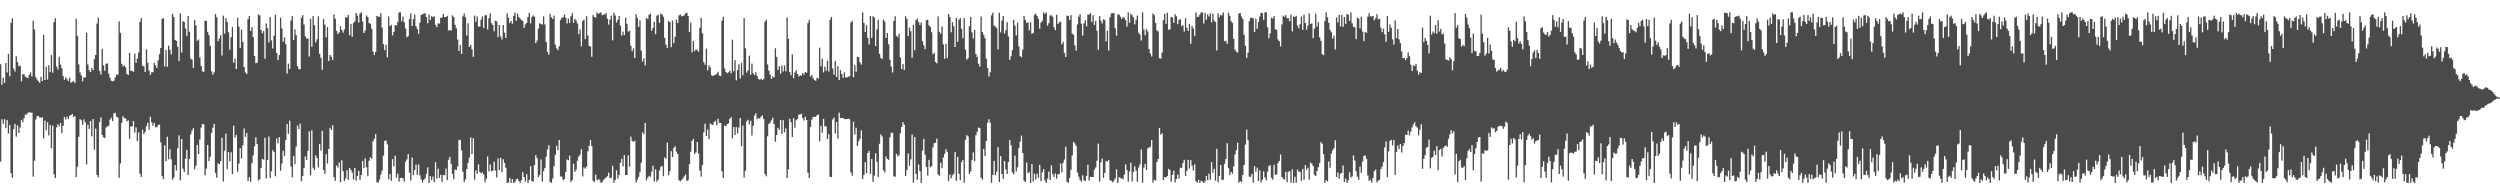 <?xml version="1.0" encoding="UTF-8"?>
<svg xmlns="http://www.w3.org/2000/svg" width="1920" height="150">
  <path d="M0 49.369h1v74.765H0zM1 65.063h1v26.529H1zM2 59.623h1v35.420H2zM3 63.543h1v28.020H3zM4 48.378h1v50.021H4zM5 55.667h1v36.590H5zM6 41.355h1v61.225H6zM7 58.560h1v37.489H7zM8 17.611h1v115.390H8zM9 14.044h1v122.382H9zM10 52.706h1v46.408H10zM11 54.923h1v40.203H11zM12 43.187h1v61.762H12zM13 47.676h1v48.603H13zM14 50.887h1v51.238H14zM15 50.455h1v47.452H15zM16 62.408h1v29.644H16zM17 57.060h1v36.861H17zM18 57.003h1v33.788H18zM19 58.807h1v29.183H19zM20 59.482h1v28.491H20zM21 59.965h1v26.690H21zM22 57.385h1v28.760H22zM23 55.601h1v30.904H23zM24 58.715h1v27.765H24zM25 15.942h1v119.749H25zM26 22.632h1v100.780H26zM27 59.259h1v32.541H27zM28 61.108h1v28.070H28zM29 62.373h1v26.652H29zM30 63.573h1v26.531H30zM31 59.041h1v31.363H31zM32 62.183h1v27.940H32zM33 26.642h1v79.588H33zM34 61.451h1v31.180H34zM35 51.182h1v48.759H35zM36 61.138h1v32.778H36zM37 50.098h1v53.905H37zM38 55.469h1v40.532H38zM39 42.306h1v71.593H39zM40 55.861h1v40.624H40zM41 16.960h1v116.901H41zM42 14.023h1v122.733H42zM43 51.142h1v46.723H43zM44 53.384h1v41.960H44zM45 43.662h1v53.465H45zM46 49.567h1v44.891H46zM47 52.354h1v49.840H47zM48 58.490h1v38.105H48zM49 61.352h1v28.460H49zM50 59.479h1v32.232H50zM51 60.820h1v28.848H51zM52 62.322h1v28.986H52zM53 59.660h1v29.294H53zM54 63.538h1v24.894H54zM55 62.919h1v24.559H55zM56 62.191h1v27.693H56zM57 63.687h1v25.489H57zM58 14.351h1v121.634H58zM59 27.505h1v100.466H59zM60 49.446h1v55.600H60zM61 55.696h1v35.850H61zM62 57.895h1v34.476H62zM63 62.418h1v33.447H63zM64 59.338h1v32.368H64zM65 59.496h1v34.487H65zM66 25.212h1v100.987H66zM67 49.493h1v46.365H67zM68 53.879h1v45.117H68zM69 55.283h1v37.682H69zM70 52.225h1v52.476H70zM71 53.939h1v37.456H71zM72 45.347h1v69.627H72zM73 42.182h1v56.570H73zM74 18.150h1v116.208H74zM75 13.674h1v122.475H75zM76 54.475h1v39.325H76zM77 57.195h1v33.015H77zM78 37.535h1v66.166H78zM79 50.179h1v55.230H79zM80 54.323h1v51.704H80zM81 48.995h1v48.877H81zM82 48.711h1v48.354H82zM83 56.460h1v40.171H83zM84 59.748h1v32.109H84zM85 62.065h1v28.316H85zM86 62.376h1v30.555H86zM87 62.052h1v25.156H87zM88 59.569h1v26.997H88zM89 57.274h1v32.264H89zM90 57.442h1v32.813H90zM91 16.472h1v120.054H91zM92 25.271h1v100.285H92zM93 49.009h1v45.395H93zM94 51.002h1v38.164H94zM95 50.215h1v40.574H95zM96 51.703h1v39.202H96zM97 56.841h1v36.391H97zM98 57.602h1v34.848H98zM99 40.499h1v66.207H99zM100 54.404h1v42.741H100zM101 54.333h1v42.726H101zM102 55.224h1v37.683H102zM103 41.090h1v60.729H103zM104 48.247h1v49.618H104zM105 44.938h1v63.425H105zM106 40.314h1v61.365H106zM107 16.869h1v116.509H107zM108 13.935h1v121.941H108zM109 50.603h1v49.158H109zM110 50.902h1v52.217H110zM111 55.287h1v45.987H111zM112 37.944h1v58.963H112zM113 48.182h1v46.130H113zM114 54.250h1v45.395H114zM115 57.517h1v32.107H115zM116 55.581h1v38.388H116zM117 55.438h1v41.116H117zM118 48.239h1v46.101H118zM119 50.220h1v47.559H119zM120 52.194h1v45.406H120zM121 46.312h1v49.715H121zM122 41.569h1v54.046H122zM123 36.849h1v72.522H123zM124 14.472h1v120.588H124zM125 13.901h1v123.632H125zM126 51.047h1v60.536H126zM127 38.328h1v85.485H127zM128 51.247h1v53.782H128zM129 35.071h1v87.311H129zM130 38.271h1v76.311H130zM131 41.838h1v80.547H131zM132 10.553h1v127.493H132zM133 13.022h1v123.317H133zM134 30.643h1v96.139H134zM135 31.407h1v99.546H135zM136 35.891h1v78.041H136zM137 46.882h1v57.070H137zM138 10.340h1v128.170H138zM139 40.333h1v66.412H139zM140 16.296h1v113.248H140zM141 16.843h1v115.276H141zM142 21.914h1v100.011H142zM143 27.563h1v87.504H143zM144 12.313h1v122.088H144zM145 24.408h1v97.697H145zM146 44.948h1v58.166H146zM147 45.878h1v54.495H147zM148 52.143h1v46.246H148zM149 15.335h1v114.665H149zM150 19.564h1v107.603H150zM151 31.312h1v80.018H151zM152 30.340h1v87.997H152zM153 44.108h1v62.974H153zM154 50.587h1v47.421H154zM155 54.781h1v40.470H155zM156 55.194h1v40.289H156zM157 15.922h1v118.750H157zM158 16.121h1v113.389H158zM159 24.436h1v86.926H159zM160 27.033h1v96.619H160zM161 35.338h1v85.061H161zM162 54.792h1v47.240H162zM163 57.333h1v40.763H163zM164 55.533h1v39.607H164zM165 10.794h1v122.104H165zM166 13.235h1v123.267H166zM167 31.649h1v93.723H167zM168 29.519h1v96.623H168zM169 27.064h1v96.628H169zM170 42.608h1v63.186H170zM171 11.962h1v127.472H171zM172 25.857h1v89.887H172zM173 13.917h1v88.684H173zM174 16.921h1v113.057H174zM175 24.761h1v91.955H175zM176 38.186h1v85.723H176zM177 28.600h1v88.377H177zM178 20.772h1v112.927H178zM179 48.204h1v48.243H179zM180 45.012h1v60.678H180zM181 52.986h1v50.587H181zM182 13.586h1v118.361H182zM183 20.521h1v105.192H183zM184 36.967h1v76.875H184zM185 22.719h1v98.934H185zM186 32.190h1v79.437H186zM187 51.443h1v47.283H187zM188 55.627h1v49.494H188zM189 56.864h1v45.320H189zM190 14.685h1v124.427H190zM191 12.263h1v123.880H191zM192 23.806h1v115.887H192zM193 20.901h1v104.391H193zM194 28.450h1v90.781H194zM195 42.996h1v69.364H195zM196 48.564h1v56.877H196zM197 48.125h1v62.548H197zM198 11.118h1v127.490H198zM199 11.871h1v125.871H199zM200 23.090h1v105.944H200zM201 25.545h1v96.475H201zM202 23.792h1v98.835H202zM203 45.104h1v60.643H203zM204 18.071h1v119.048H204zM205 21.609h1v101.233H205zM206 32.614h1v72.237H206zM207 13.111h1v123.568H207zM208 31.062h1v100.457H208zM209 37.293h1v77.998H209zM210 27.394h1v89.421H210zM211 11.347h1v124.020H211zM212 40.662h1v65.614H212zM213 46.170h1v63.944H213zM214 42.329h1v63.004H214zM215 13.556h1v117.643H215zM216 21.876h1v103.667H216zM217 32.034h1v83.724H217zM218 28.712h1v91.067H218zM219 33.922h1v73.677H219zM220 56.493h1v38.727H220zM221 48.833h1v53.925H221zM222 52.979h1v39.697H222zM223 15.804h1v112.077H223zM224 12.333h1v123.844H224zM225 30.708h1v88.973H225zM226 22.595h1v103.458H226zM227 27.014h1v85.514H227zM228 50.774h1v45.647H228zM229 53.027h1v46.147H229zM230 53.137h1v41.799H230zM231 13.678h1v125.606H231zM232 11.606h1v123.579H232zM233 18.815h1v110.212H233zM234 27.727h1v92.378H234zM235 29.586h1v93.265H235zM236 29.509h1v86.370H236zM237 43.424h1v57.489H237zM238 14.392h1v120.146H238zM239 35.869h1v64.190H239zM240 12.369h1v116.482H240zM241 19.375h1v111.112H241zM242 32.544h1v86.918H242zM243 30.144h1v91.236H243zM244 12.581h1v115.929H244zM245 41.382h1v69.312H245zM246 44.359h1v71.331H246zM247 53.557h1v46.964H247zM248 14.649h1v115.846H248zM249 18.900h1v114.614H249zM250 28.751h1v89.629H250zM251 20.809h1v104.771H251zM252 46.853h1v67.594H252zM253 42.256h1v55.910H253zM254 43.621h1v56.240H254zM255 46.133h1v50.140H255zM256 11.035h1v125.055H256zM257 14.462h1v124.428H257zM258 23.636h1v103.482H258zM259 26.177h1v102.468H259zM260 24.862h1v99.931H260zM261 20.162h1v119.715H261zM262 23.017h1v100.093H262zM263 25.105h1v106.365H263zM264 22.706h1v116.342H264zM265 13.140h1v123.992H265zM266 13.503h1v117.206H266zM267 11.423h1v126.726H267zM268 27.068h1v101.929H268zM269 18.312h1v112.205H269zM270 28.263h1v104.270H270zM271 17.723h1v120.136H271zM272 16.491h1v112.443H272zM273 10.005h1v128.771H273zM274 11.918h1v123.202H274zM275 17.305h1v113.875H275zM276 10.325h1v127.849H276zM277 9.459h1v124.934H277zM278 16.562h1v106.971H278zM279 25.335h1v103.674H279zM280 23.474h1v98.147H280zM281 11.886h1v116.627H281zM282 13.130h1v122.247H282zM283 17.641h1v105.826H283zM284 18.276h1v102.596H284zM285 22.185h1v99.759H285zM286 39.537h1v69.036H286zM287 42.322h1v64.277H287zM288 39.949h1v62.999H288zM289 12.279h1v127.706H289zM290 12.754h1v127.508H290zM291 13.025h1v124.912H291zM292 10.098h1v123.936H292zM293 21.135h1v109.876H293zM294 33.964h1v85.566H294zM295 38.506h1v69.734H295zM296 34.323h1v73.549H296zM297 43.977h1v66.925H297zM298 12.680h1v124.950H298zM299 20.024h1v113.679H299zM300 19.026h1v119.739H300zM301 27.177h1v95.036H301zM302 24.527h1v103.136H302zM303 19.221h1v100.400H303zM304 19.495h1v116.781H304zM305 16.860h1v116.458H305zM306 9.540h1v129.964H306zM307 9.464h1v127.223H307zM308 16.354h1v120.133H308zM309 12.674h1v124.354H309zM310 17.165h1v122.377H310zM311 21.902h1v102.399H311zM312 28.593h1v93.875H312zM313 27.826h1v90.503H313zM314 14.727h1v117.900H314zM315 10.351h1v128.219H315zM316 19.978h1v101.012H316zM317 14.691h1v119.821H317zM318 11.283h1v119.344H318zM319 20.025h1v106.414H319zM320 22.245h1v112.044H320zM321 25.924h1v100.450H321zM322 17.482h1v117.147H322zM323 11.570h1v126.229H323zM324 10.813h1v129.386H324zM325 10.718h1v127.478H325zM326 9.939h1v127.086H326zM327 12.994h1v120.526H327zM328 17.840h1v110.683H328zM329 11.183h1v129.351H329zM330 15.260h1v120.031H330zM331 12.512h1v125.838H331zM332 13.219h1v122.426H332zM333 12.524h1v127.368H333zM334 19.075h1v105.493H334zM335 20.815h1v116.380H335zM336 17.923h1v111.627H336zM337 18.121h1v118.530H337zM338 13.647h1v120.597H338zM339 13.338h1v126.449H339zM340 10.654h1v123.793H340zM341 13.133h1v121.479H341zM342 13.076h1v116.377H342zM343 12.204h1v126.031H343zM344 23.361h1v99.307H344zM345 23.135h1v97.271H345zM346 23.491h1v102.348H346zM347 11.822h1v121.839H347zM348 13.129h1v124.415H348zM349 19.062h1v111.178H349zM350 21.746h1v108.809H350zM351 30.366h1v97.368H351zM352 39.095h1v68.575H352zM353 34.630h1v72.685H353zM354 41.484h1v74.059H354zM355 12.564h1v119.342H355zM356 10.316h1v129.411H356zM357 13.326h1v124.393H357zM358 27.346h1v102.507H358zM359 17.940h1v107.119H359zM360 36.085h1v84.914H360zM361 34.472h1v71.117H361zM362 37.934h1v80.386H362zM363 43.679h1v62.523H363zM364 11.904h1v126.120H364zM365 16.794h1v114.063H365zM366 12.576h1v120.927H366zM367 20.360h1v105.842H367zM368 20.448h1v111.575H368zM369 15.054h1v118.246H369zM370 12.653h1v119.759H370zM371 21.514h1v112.544H371zM372 11.755h1v128.340H372zM373 11.683h1v125.663H373zM374 22.584h1v97.593H374zM375 14.204h1v117.505H375zM376 10.332h1v115.942H376zM377 17.795h1v113.740H377zM378 19.199h1v111.889H378zM379 24.065h1v100.161H379zM380 15.845h1v115.139H380zM381 16.436h1v119.810H381zM382 28.560h1v93.072H382zM383 19.193h1v111.462H383zM384 27.962h1v93.253H384zM385 30.372h1v101.870H385zM386 19.229h1v103.152H386zM387 25.098h1v99.959H387zM388 29.180h1v99.658H388zM389 10.241h1v130.237H389zM390 13.562h1v126.650H390zM391 17.720h1v119.018H391zM392 16.120h1v124.380H392zM393 18.304h1v119.225H393zM394 12.148h1v128.374H394zM395 9.659h1v130.026H395zM396 15.981h1v121.752H396zM397 10.374h1v126.843H397zM398 13.177h1v125.821H398zM399 14.116h1v126.365H399zM400 15.499h1v122.818H400zM401 16.027h1v116.169H401zM402 21.398h1v114.579H402zM403 18.728h1v120.756H403zM404 17.621h1v116.086H404zM405 12.959h1v127.582H405zM406 9.903h1v128.313H406zM407 17.967h1v109.727H407zM408 12.955h1v126.217H408zM409 11.803h1v127.545H409zM410 12.777h1v114.061H410zM411 33.189h1v85.945H411zM412 31.135h1v90.288H412zM413 21.916h1v114.071H413zM414 17.801h1v116.551H414zM415 18.482h1v104.026H415zM416 18.918h1v120.481H416zM417 12.511h1v119.011H417zM418 18.789h1v110.152H418zM419 32.268h1v88.108H419zM420 39.842h1v75.022H420zM421 41.951h1v69.588H421zM422 10.621h1v129.149H422zM423 13.309h1v127.028H423zM424 14.604h1v122.505H424zM425 11.935h1v115.638H425zM426 34.324h1v84.682H426zM427 37.101h1v74.840H427zM428 38.495h1v76.923H428zM429 35.466h1v72.068H429zM430 15.347h1v120.110H430zM431 13.615h1v122.105H431zM432 13.357h1v125.005H432zM433 11.190h1v126.273H433zM434 13.537h1v118.514H434zM435 17.998h1v104.455H435zM436 14.293h1v108.745H436zM437 17.689h1v101.779H437zM438 12.417h1v127.359H438zM439 10.046h1v128.278H439zM440 17.544h1v108.174H440zM441 14.449h1v117.558H441zM442 15.834h1v114.527H442zM443 18.019h1v105.441H443zM444 26.303h1v94.020H444zM445 22.530h1v96.235H445zM446 35.507h1v79.080H446zM447 16.037h1v119.506H447zM448 14.988h1v113.568H448zM449 30.071h1v99.474H449zM450 12.434h1v115.562H450zM451 27.219h1v89.028H451zM452 35.258h1v76.740H452zM453 35.744h1v71.850H453zM454 43.640h1v68.613H454zM455 11.575h1v127.244H455zM456 13.055h1v126.831H456zM457 13.577h1v120.530H457zM458 9.459h1v128.937H458zM459 10.753h1v126.887H459zM460 10.139h1v127.906H460zM461 9.503h1v130.868H461zM462 11.748h1v128.157H462zM463 11.184h1v126.957H463zM464 11.133h1v126.026H464zM465 10.046h1v126.269H465zM466 14.398h1v120.995H466zM467 18.880h1v113.786H467zM468 15.012h1v121.919H468zM469 11.968h1v124.477H469zM470 31.045h1v96.294H470zM471 9.711h1v130.701H471zM472 11.947h1v126.354H472zM473 17.299h1v113.508H473zM474 15.272h1v122.016H474zM475 12.286h1v122.075H475zM476 19.614h1v105.428H476zM477 27.323h1v94.694H477zM478 24.261h1v103.500H478zM479 26.963h1v92.056H479zM480 13.515h1v120.814H480zM481 18.288h1v116.119H481zM482 24.278h1v95.002H482zM483 23.537h1v104.491H483zM484 35.214h1v69.714H484zM485 39.303h1v68.942H485zM486 37.196h1v71.680H486zM487 44.490h1v63.597H487zM488 10.851h1v129.248H488zM489 13.805h1v124.218H489zM490 20.654h1v115.135H490zM491 15.607h1v116.612H491zM492 38.813h1v86.223H492zM493 47.278h1v54.381H493zM494 44.761h1v58.283H494zM495 50.214h1v44.211H495zM496 13.616h1v124.911H496zM497 14.695h1v121.805H497zM498 11.279h1v123.791H498zM499 10.594h1v125.221H499zM500 23.599h1v108.310H500zM501 21.379h1v105.830H501zM502 16.776h1v122.714H502zM503 26.248h1v103.740H503zM504 12.044h1v127.472H504zM505 11.319h1v126.642H505zM506 17.553h1v113.461H506zM507 10.517h1v117.555H507zM508 11.035h1v116.419H508zM509 12.876h1v122.454H509zM510 29.039h1v91.888H510zM511 34.255h1v87.632H511zM512 36.811h1v72.703H512zM513 16.192h1v118.502H513zM514 16.990h1v114.405H514zM515 36.245h1v79.820H515zM516 15.820h1v104.903H516zM517 33.054h1v80.563H517zM518 28.201h1v84.124H518zM519 15.031h1v101.457H519zM520 17.688h1v100.563H520zM521 11.831h1v126.590H521zM522 11.053h1v128.173H522zM523 12.597h1v125.588H523zM524 12.301h1v124.694H524zM525 11.777h1v123.609H525zM526 10.191h1v123.835H526zM527 9.861h1v129.096H527zM528 12.212h1v126.207H528zM529 24.534h1v101.624H529zM530 17.294h1v99.243H530zM531 40.235h1v68.089H531zM532 31.549h1v75.142H532zM533 39.321h1v78.914H533zM534 37.795h1v79.253H534zM535 38.549h1v70.549H535zM536 39.686h1v78.194H536zM537 21.292h1v109.684H537zM538 13.844h1v121.818H538zM539 25.556h1v101.252H539zM540 47.745h1v53.897H540zM541 49.733h1v45.300H541zM542 37.302h1v67.152H542zM543 54.008h1v45.544H543zM544 50.153h1v56.642H544zM545 51.920h1v42.966H545zM546 57.839h1v37.700H546zM547 58.437h1v37.592H547zM548 57.750h1v35.862H548zM549 57.438h1v35.273H549zM550 56.551h1v39.626H550zM551 55.078h1v36.188H551zM552 58.064h1v36.280H552zM553 58.434h1v36.034H553zM554 15.913h1v115.735H554zM555 12.876h1v123.862H555zM556 52.538h1v43.917H556zM557 55.298h1v41.689H557zM558 56.293h1v39.126H558zM559 55.520h1v39.256H559zM560 54.227h1v37.057H560zM561 56.265h1v33.702H561zM562 30.427h1v75.799H562zM563 54.800h1v42.769H563zM564 46.236h1v57.511H564zM565 61.733h1v35.839H565zM566 53.735h1v48.738H566zM567 49.331h1v48.595H567zM568 60.205h1v30.424H568zM569 48.237h1v64.154H569zM570 57.808h1v38.636H570zM571 13.826h1v122.549H571zM572 37.045h1v94.144H572zM573 55.770h1v37.459H573zM574 54.064h1v37.940H574zM575 42.772h1v52.793H575zM576 57.454h1v35.292H576zM577 48.827h1v55.270H577zM578 56.223h1v40.428H578zM579 57.614h1v31.188H579zM580 55.431h1v31.517H580zM581 58.221h1v33.262H581zM582 60.693h1v29.991H582zM583 61.161h1v29.989H583zM584 60.461h1v29.202H584zM585 61.529h1v27.119H585zM586 60.724h1v30.673H586zM587 16.631h1v116.983H587zM588 15.101h1v120.345H588zM589 49.488h1v55.165H589zM590 54.271h1v40.959H590zM591 57.210h1v36.881H591zM592 60.627h1v31.668H592zM593 58.672h1v31.732H593zM594 59.561h1v35.696H594zM595 37.093h1v71.690H595zM596 43.691h1v60.030H596zM597 53.615h1v44.552H597zM598 50.947h1v48.800H598zM599 56.503h1v35.609H599zM600 50.382h1v52.532H600zM601 54.880h1v37.416H601zM602 50.322h1v51.351H602zM603 54.755h1v43.790H603zM604 13.314h1v123.372H604zM605 29.706h1v100.391H605zM606 55.330h1v35.884H606zM607 57.749h1v36.164H607zM608 41.766h1v63.521H608zM609 60.049h1v30.676H609zM610 55.729h1v42.387H610zM611 53.910h1v38.501H611zM612 56.812h1v34.580H612zM613 58.685h1v29.403H613zM614 57.978h1v29.975H614zM615 58.083h1v29.377H615zM616 56.109h1v34.689H616zM617 57.282h1v35.301H617zM618 55.225h1v34.464H618zM619 55.930h1v36.218H619zM620 17.781h1v114.943H620zM621 15.273h1v121.503H621zM622 58.721h1v38.784H622zM623 57.625h1v34.267H623zM624 60.058h1v29.712H624zM625 61.442h1v28.371H625zM626 62.131h1v27.511H626zM627 59.725h1v28.745H627zM628 60.481h1v27.417H628zM629 36.558h1v71.904H629zM630 50.960h1v45.599H630zM631 45.139h1v56.745H631zM632 55.631h1v35.714H632zM633 51.139h1v45.739H633zM634 54.337h1v42.786H634zM635 46.566h1v60.190H635zM636 54.961h1v48.084H636zM637 15.182h1v120.621H637zM638 13.056h1v122.937H638zM639 52.605h1v39.216H639zM640 57.335h1v32.958H640zM641 46.788h1v55.667H641zM642 59.079h1v34.592H642zM643 50.835h1v55.592H643zM644 61.421h1v25.111H644zM645 53.873h1v36.792H645zM646 56.903h1v33.675H646zM647 59.807h1v30.857H647zM648 55.477h1v35.992H648zM649 59.463h1v32.004H649zM650 59.483h1v31.958H650zM651 58.846h1v32.305H651zM652 58.581h1v33.036H652zM653 17.342h1v114.961H653zM654 15.900h1v119.033H654zM655 59.313h1v34.197H655zM656 50.016h1v53.251H656zM657 55.077h1v43.034H657zM658 43.509h1v68.587H658zM659 43.938h1v64.566H659zM660 47.883h1v58.703H660zM661 49.596h1v50.574H661zM662 9.545h1v127.952H662zM663 17.632h1v116.741H663zM664 24.565h1v99.962H664zM665 19.342h1v113.764H665zM666 29.035h1v88.481H666zM667 34.099h1v81.747H667zM668 12.272h1v121.244H668zM669 29.079h1v93.081H669zM670 12.502h1v127.133H670zM671 13.408h1v121.406H671zM672 35.363h1v82.407H672zM673 22.536h1v101.780H673zM674 15.251h1v120.580H674zM675 41.319h1v69.119H675zM676 44.440h1v58.712H676zM677 45.366h1v59.420H677zM678 14.934h1v115.893H678zM679 16.575h1v115.947H679zM680 29.180h1v91.050H680zM681 25.368h1v96.742H681zM682 33.968h1v88.833H682zM683 45.887h1v59.562H683zM684 51.162h1v50.882H684zM685 55.723h1v46.208H685zM686 16.121h1v119.309H686zM687 12.457h1v123.288H687zM688 27.418h1v90.750H688zM689 28.611h1v91.584H689zM690 25.963h1v93.169H690zM691 44.156h1v58.188H691zM692 52.987h1v44.488H692zM693 49.183h1v44.683H693zM694 53.646h1v42.146H694zM695 12.433h1v122.809H695zM696 14.484h1v116.171H696zM697 27.723h1v90.135H697zM698 21.274h1v106.030H698zM699 23.951h1v98.488H699zM700 44.344h1v58.957H700zM701 19.176h1v121.148H701zM702 38.596h1v66.689H702zM703 15.423h1v118.130H703zM704 14.164h1v123.792H704zM705 16.903h1v109.455H705zM706 19.221h1v112.197H706zM707 17.271h1v123.170H707zM708 31.658h1v83.973H708zM709 34.890h1v71.758H709zM710 37.725h1v81.175H710zM711 15.402h1v112.854H711zM712 15.136h1v119.637H712zM713 19.435h1v103.287H713zM714 20.671h1v107.738H714zM715 24.708h1v102.853H715zM716 41.733h1v71.443H716zM717 40.464h1v69.497H717zM718 47.612h1v62.063H718zM719 48.584h1v57.853H719zM720 12.569h1v121.366H720zM721 24.403h1v110.542H721zM722 25.941h1v99.060H722zM723 20.334h1v108.892H723zM724 34.094h1v86.917H724zM725 45.114h1v73.027H725zM726 33.602h1v80.907H726zM727 44.608h1v72.096H727zM728 10.700h1v128.364H728zM729 13.007h1v121.012H729zM730 24.801h1v112.222H730zM731 17.045h1v117.536H731zM732 20.050h1v113.362H732zM733 36.074h1v80.628H733zM734 13.836h1v125.020H734zM735 32.107h1v88.433H735zM736 15.189h1v118.271H736zM737 13.932h1v124.360H737zM738 22.021h1v102.604H738zM739 29.396h1v93.440H739zM740 13.939h1v126.310H740zM741 38.164h1v69.309H741zM742 45.847h1v57.978H742zM743 44.721h1v60.018H743zM744 20.133h1v113.499H744zM745 13.070h1v118.643H745zM746 24.810h1v97.998H746zM747 29.582h1v87.479H747zM748 22.907h1v100.788H748zM749 41.455h1v62.358H749zM750 43.807h1v57.450H750zM751 48.923h1v49.038H751zM752 51.121h1v47.308H752zM753 12.651h1v123.864H753zM754 24.625h1v113.350H754zM755 26.688h1v87.689H755zM756 29.312h1v90.541H756zM757 45.097h1v63.207H757zM758 52.212h1v42.091H758zM759 58.752h1v32.811H759zM760 55.540h1v38.727H760zM761 11.751h1v128.622H761zM762 9.773h1v124.532H762zM763 19.599h1v104.013H763zM764 20.418h1v114.081H764zM765 21.670h1v110.115H765zM766 37.957h1v75.014H766zM767 9.781h1v130.011H767zM768 24.882h1v95.018H768zM769 15.906h1v117.799H769zM770 12.307h1v125.121H770zM771 25.815h1v97.871H771zM772 23.147h1v106.849H772zM773 17.120h1v116.493H773zM774 28.077h1v96.348H774zM775 45.989h1v61.549H775zM776 43.164h1v68.380H776zM777 38.448h1v93.927H777zM778 15.136h1v118.786H778zM779 19.742h1v99.833H779zM780 27.272h1v104.493H780zM781 17.457h1v111.063H781zM782 35.685h1v78.102H782zM783 43.179h1v65.636H783zM784 44.005h1v60.118H784zM785 38.032h1v79.571H785zM786 12.225h1v126.495H786zM787 15.323h1v124.434H787zM788 17.689h1v107.066H788zM789 17.025h1v115.981H789zM790 23.368h1v108.836H790zM791 17.115h1v123.419H791zM792 25.977h1v99.954H792zM793 25.429h1v113.988H793zM794 11.363h1v121.940H794zM795 10.492h1v127.377H795zM796 12.349h1v121.138H796zM797 14.488h1v122.018H797zM798 21.952h1v104.656H798zM799 17.285h1v121.807H799zM800 15.897h1v116.381H800zM801 9.533h1v120.319H801zM802 10.629h1v127.998H802zM803 9.475h1v130.947H803zM804 19.670h1v117.553H804zM805 17.796h1v113.982H805zM806 11.831h1v126.400H806zM807 11.857h1v115.054H807zM808 12.869h1v120.956H808zM809 20.867h1v115.100H809zM810 23.176h1v110.026H810zM811 11.356h1v125.906H811zM812 18.401h1v115.558H812zM813 17.143h1v116.492H813zM814 16.730h1v108.929H814zM815 33.974h1v98.451H815zM816 32.160h1v92.801H816zM817 40.718h1v81.730H817zM818 43.765h1v68.925H818zM819 11.984h1v127.690H819zM820 12.252h1v128.078H820zM821 15.425h1v121.168H821zM822 11.611h1v118.789H822zM823 25.755h1v93.524H823zM824 26.729h1v82.288H824zM825 34.907h1v75.156H825zM826 38.808h1v73.247H826zM827 18.727h1v113.784H827zM828 12.873h1v122.828H828zM829 10.872h1v127.364H829zM830 18.227h1v121.375H830zM831 27.397h1v107.215H831zM832 17.994h1v120.651H832zM833 15.441h1v123.461H833zM834 20.297h1v114.766H834zM835 11.246h1v115.266H835zM836 11.180h1v127.499H836zM837 10.034h1v125.787H837zM838 16.800h1v119.094H838zM839 11.715h1v124.205H839zM840 19.164h1v111.314H840zM841 15.959h1v112.705H841zM842 23.600h1v99.831H842zM843 38.234h1v72.049H843zM844 12.322h1v127.097H844zM845 15.940h1v108.763H845zM846 18.010h1v103.718H846zM847 14.856h1v121.790H847zM848 15.442h1v117.378H848zM849 31.756h1v91.791H849zM850 23.644h1v100.469H850zM851 38.764h1v84.152H851zM852 13.212h1v125.205H852zM853 10.353h1v128.503H853zM854 10.063h1v129.922H854zM855 10.057h1v128.654H855zM856 21.710h1v115.297H856zM857 27.388h1v102.634H857zM858 11.120h1v129.421H858zM859 11.237h1v124.906H859zM860 12.725h1v123.959H860zM861 14.598h1v122.471H861zM862 13.012h1v124.747H862zM863 13.867h1v120.204H863zM864 15.390h1v110.801H864zM865 20.489h1v110.176H865zM866 9.459h1v130.064H866zM867 17.471h1v114.255H867zM868 10.371h1v114.584H868zM869 11.765h1v127.527H869zM870 13.359h1v118.783H870zM871 18.685h1v109.084H871zM872 15.239h1v115.825H872zM873 11.971h1v127.618H873zM874 25.202h1v103.475H874zM875 26.587h1v99.742H875zM876 31.141h1v83.579H876zM877 9.461h1v130.759H877zM878 22.710h1v105.996H878zM879 27.099h1v98.755H879zM880 22.340h1v108.253H880zM881 24.208h1v89.749H881zM882 37.688h1v75.627H882zM883 41.158h1v71.545H883zM884 43.430h1v64.114H884zM885 10.324h1v129.882H885zM886 11.673h1v126.403H886zM887 17.619h1v121.159H887zM888 23.332h1v101.112H888zM889 24.131h1v98.003H889zM890 44.769h1v53.461H890zM891 44.972h1v58.438H891zM892 40.322h1v62.094H892zM893 15.452h1v122.912H893zM894 10.649h1v125.287H894zM895 18.254h1v118.097H895zM896 9.761h1v125.554H896zM897 22.817h1v106.861H897zM898 22.529h1v107.977H898zM899 12.909h1v126.727H899zM900 13.451h1v120.832H900zM901 17.541h1v113.592H901zM902 10.943h1v129.194H902zM903 12.501h1v124.975H903zM904 18.546h1v115.479H904zM905 15.265h1v121.888H905zM906 14.860h1v113.929H906zM907 20.227h1v108.760H907zM908 19.289h1v105.821H908zM909 24.219h1v98.509H909zM910 13.968h1v121.299H910zM911 21.295h1v109.999H911zM912 23.792h1v98.920H912zM913 18.476h1v111.068H913zM914 33.645h1v89.316H914zM915 19.802h1v107.441H915zM916 21.864h1v109.123H916zM917 27.563h1v98.647H917zM918 9.574h1v129.641H918zM919 12.952h1v127.510H919zM920 12.785h1v125.286H920zM921 11.133h1v129.409H921zM922 9.461h1v129.338H922zM923 9.530h1v129.950H923zM924 18.098h1v122.391H924zM925 9.822h1v129.486H925zM926 15.162h1v120.043H926zM927 11.094h1v127.373H927zM928 12.693h1v120.688H928zM929 10.255h1v127.825H929zM930 17.142h1v107.422H930zM931 10.522h1v122.165H931zM932 15.758h1v113.835H932zM933 16.886h1v121.825H933zM934 38.746h1v75.565H934zM935 10.172h1v129.874H935zM936 13.278h1v121.879H936zM937 11.488h1v115.212H937zM938 11.901h1v126.410H938zM939 9.573h1v128.408H939zM940 31.669h1v94.058H940zM941 31.251h1v90.904H941zM942 33.702h1v76.277H942zM943 9.764h1v119.381H943zM944 12.161h1v122.408H944zM945 16.354h1v115.625H945zM946 17.511h1v115.944H946zM947 29.841h1v97.973H947zM948 38.080h1v80.526H948zM949 39.757h1v75.662H949zM950 40.358h1v69.237H950zM951 10.283h1v129.994H951zM952 10.044h1v129.026H952zM953 12.678h1v127.229H953zM954 14.621h1v119.733H954zM955 26.793h1v99.922H955zM956 35.140h1v75.927H956zM957 44.467h1v55.076H957zM958 40.444h1v67.258H958zM959 16.299h1v119.398H959zM960 13.638h1v122.155H960zM961 13.794h1v119.777H961zM962 14.087h1v126.239H962zM963 24.456h1v103.089H963zM964 14.295h1v117.621H964zM965 22.125h1v106.654H965zM966 16.935h1v122.163H966zM967 12.685h1v118.151H967zM968 9.854h1v130.281H968zM969 10.063h1v127.993H969zM970 15.424h1v116.195H970zM971 9.472h1v126.842H971zM972 9.518h1v128.937H972zM973 21.056h1v110.741H973zM974 29.334h1v98.296H974zM975 25.650h1v101.181H975zM976 13.567h1v122.980H976zM977 14.253h1v123.738H977zM978 12.202h1v114.352H978zM979 22.453h1v111.868H979zM980 22.904h1v111.085H980zM981 30.301h1v94.988H981zM982 31.645h1v91.935H982zM983 35.664h1v82.959H983zM984 18.820h1v117.057H984zM985 11.982h1v125.171H985zM986 12.963h1v125.045H986zM987 11.557h1v120.410H987zM988 13.917h1v126.074H988zM989 14.039h1v117.882H989zM990 16.342h1v115.053H990zM991 11.231h1v129.155H991zM992 24.091h1v105.989H992zM993 12.559h1v127.916H993zM994 13.157h1v122.571H994zM995 12.166h1v128.139H995zM996 19.583h1v110.689H996zM997 21.694h1v110.189H997zM998 18.530h1v113.482H998zM999 12.735h1v126.056H999zM1000 22.945h1v106.728H1000zM1001 11.263h1v126.778H1001zM1002 17.653h1v109.139H1002zM1003 22.803h1v107.544H1003zM1004 19.574h1v109.178H1004zM1005 10.181h1v127.882H1005zM1006 18.392h1v106.453H1006zM1007 17.988h1v107.692H1007zM1008 29.268h1v98.292H1008zM1009 22.019h1v112.244H1009zM1010 10.534h1v124.642H1010zM1011 20.390h1v110.996H1011zM1012 16.968h1v111.422H1012zM1013 28.621h1v96.527H1013zM1014 31.404h1v77.763H1014zM1015 41.625h1v68.798H1015zM1016 42.375h1v76.110H1016zM1017 16.206h1v124.317H1017zM1018 9.459h1v128.934H1018zM1019 13.317h1v126.013H1019zM1020 17.543h1v106.388H1020zM1021 23.041h1v105.841H1021zM1022 24.824h1v93.181H1022zM1023 29.663h1v85.895H1023zM1024 27.480h1v86.412H1024zM1025 37.924h1v69.826H1025zM1026 13.437h1v122.485H1026zM1027 17.255h1v115.123H1027zM1028 11.365h1v125.905H1028zM1029 20.226h1v113.107H1029zM1030 11.542h1v121.278H1030zM1031 20.652h1v106.468H1031zM1032 13.038h1v126.762H1032zM1033 18.318h1v118.792H1033zM1034 10.722h1v129.819H1034zM1035 11.388h1v127.151H1035zM1036 16.110h1v116.178H1036zM1037 9.469h1v126.935H1037zM1038 17.974h1v117.509H1038zM1039 20.698h1v98.688H1039zM1040 20.900h1v102.368H1040zM1041 30.037h1v101.564H1041zM1042 13.573h1v122.090H1042zM1043 14.265h1v123.876H1043zM1044 21.875h1v106.108H1044zM1045 12.848h1v119.864H1045zM1046 24.232h1v99.816H1046zM1047 31.551h1v88.182H1047zM1048 24.621h1v94.659H1048zM1049 25.199h1v96.749H1049zM1050 12.676h1v122.151H1050zM1051 10.158h1v128.759H1051zM1052 12.544h1v125.421H1052zM1053 12.634h1v127.640H1053zM1054 12.236h1v124.464H1054zM1055 15.545h1v115.846H1055zM1056 13.966h1v116.225H1056zM1057 10.896h1v129.159H1057zM1058 14.867h1v123.794H1058zM1059 14.389h1v123.711H1059zM1060 21.312h1v108.571H1060zM1061 24.737h1v103.225H1061zM1062 22.092h1v102.399H1062zM1063 26.350h1v86.897H1063zM1064 32.129h1v76.449H1064zM1065 12.247h1v123.710H1065zM1066 24.471h1v91.731H1066zM1067 18.805h1v89.365H1067zM1068 21.350h1v86.064H1068zM1069 30.254h1v81.396H1069zM1070 34.252h1v73.170H1070zM1071 15.632h1v118.817H1071zM1072 29.349h1v87.351H1072zM1073 22.253h1v89.429H1073zM1074 30.211h1v84.336H1074zM1075 33.072h1v77.554H1075zM1076 39.563h1v77.595H1076zM1077 44.704h1v67.505H1077zM1078 44.429h1v65.376H1078zM1079 46.235h1v57.214H1079zM1080 44.623h1v59.062H1080zM1081 40.218h1v60.086H1081zM1082 43.209h1v60.797H1082zM1083 49.676h1v51.482H1083zM1084 54.544h1v43.289H1084zM1085 50.183h1v45.261H1085zM1086 50.840h1v43.119H1086zM1087 49.067h1v47.814H1087zM1088 54.231h1v43.771H1088zM1089 57.420h1v46.502H1089zM1090 55.408h1v44.166H1090zM1091 56.052h1v39.401H1091zM1092 21.221h1v108.435H1092zM1093 32.384h1v89.630H1093zM1094 29.133h1v90.081H1094zM1095 31.340h1v82.157H1095zM1096 34.493h1v78.271H1096zM1097 41.119h1v66.071H1097zM1098 11.985h1v117.372H1098zM1099 26.542h1v94.651H1099zM1100 24.152h1v96.339H1100zM1101 25.521h1v90.245H1101zM1102 19.301h1v99.802H1102zM1103 25.862h1v86.363H1103zM1104 15.498h1v115.192H1104zM1105 24.284h1v90.988H1105zM1106 22.179h1v92.219H1106zM1107 26.441h1v93.727H1107zM1108 25.857h1v87.705H1108zM1109 33.447h1v78.968H1109zM1110 45.619h1v66.026H1110zM1111 46.038h1v66.762H1111zM1112 46.471h1v60.141H1112zM1113 43.919h1v59.320H1113zM1114 45.482h1v54.404H1114zM1115 53.983h1v48.412H1115zM1116 47.147h1v53.595H1116zM1117 10.025h1v124.026H1117zM1118 21.291h1v96.865H1118zM1119 19.136h1v120.721H1119zM1120 29.373h1v94.500H1120zM1121 29.991h1v92.707H1121zM1122 35.856h1v92.779H1122zM1123 34.417h1v94.430H1123zM1124 35.489h1v92.122H1124zM1125 10.620h1v127.582H1125zM1126 13.466h1v108.118H1126zM1127 18.819h1v97.119H1127zM1128 21.603h1v92.963H1128zM1129 28.900h1v87.888H1129zM1130 40.790h1v70.715H1130zM1131 25.817h1v105.093H1131zM1132 39.073h1v79.289H1132zM1133 39.479h1v74.381H1133zM1134 43.087h1v65.994H1134zM1135 42.990h1v62.643H1135zM1136 40.743h1v64.525H1136zM1137 11.274h1v128.118H1137zM1138 25.813h1v91.948H1138zM1139 32.425h1v85.626H1139zM1140 42.724h1v72.554H1140zM1141 41.185h1v74.708H1141zM1142 28.996h1v86.429H1142zM1143 41.051h1v61.180H1143zM1144 34.103h1v71.079H1144zM1145 39.087h1v58.743H1145zM1146 45.558h1v53.196H1146zM1147 45.932h1v52.572H1147zM1148 52.179h1v49.448H1148zM1149 55.013h1v45.589H1149zM1150 54.082h1v43.311H1150zM1151 53.489h1v43.153H1151zM1152 52.097h1v44.478H1152zM1153 54.861h1v41.915H1153zM1154 53.688h1v45.238H1154zM1155 54.991h1v42.336H1155zM1156 55.405h1v37.959H1156zM1157 53.496h1v40.924H1157zM1158 20.967h1v116.976H1158zM1159 23.592h1v87.761H1159zM1160 31.831h1v74.696H1160zM1161 36.053h1v74.119H1161zM1162 30.610h1v75.255H1162zM1163 31.720h1v75.314H1163zM1164 16.803h1v119.522H1164zM1165 29.233h1v97.983H1165zM1166 33.414h1v73.275H1166zM1167 31.751h1v71.251H1167zM1168 33.745h1v73.279H1168zM1169 37.851h1v63.684H1169zM1170 12.581h1v127.341H1170zM1171 16.421h1v110.392H1171zM1172 24.508h1v82.943H1172zM1173 30.689h1v73.475H1173zM1174 35.013h1v67.704H1174zM1175 50.821h1v53.825H1175zM1176 45.322h1v62.070H1176zM1177 40.391h1v65.756H1177zM1178 38.648h1v71.656H1178zM1179 44.626h1v63.877H1179zM1180 38.175h1v69.694H1180zM1181 40.690h1v66.865H1181zM1182 45.165h1v58.141H1182zM1183 21.627h1v115.148H1183zM1184 20.878h1v107.191H1184zM1185 24.989h1v98.886H1185zM1186 26.358h1v105.482H1186zM1187 26.821h1v109.756H1187zM1188 24.646h1v100.394H1188zM1189 28.091h1v92.303H1189zM1190 26.820h1v96.816H1190zM1191 23.600h1v116.531H1191zM1192 11.634h1v118.314H1192zM1193 15.184h1v109.138H1193zM1194 20.532h1v98.328H1194zM1195 16.506h1v102.390H1195zM1196 20.931h1v93.586H1196zM1197 13.267h1v120.441H1197zM1198 24.428h1v102.736H1198zM1199 17.274h1v112.720H1199zM1200 14.639h1v120.996H1200zM1201 28.369h1v85.742H1201zM1202 28.042h1v80.001H1202zM1203 34.208h1v68.366H1203zM1204 16.250h1v122.538H1204zM1205 21.224h1v96.415H1205zM1206 21.380h1v95.767H1206zM1207 25.482h1v91.966H1207zM1208 28.163h1v89.819H1208zM1209 40.180h1v76.458H1209zM1210 41.782h1v74.546H1210zM1211 45.879h1v64.821H1211zM1212 45.634h1v69.653H1212zM1213 36.757h1v72.306H1213zM1214 37.301h1v71.176H1214zM1215 42.216h1v64.776H1215zM1216 15.777h1v117.369H1216zM1217 13.056h1v124.295H1217zM1218 50.345h1v51.163H1218zM1219 47.178h1v55.076H1219zM1220 53.035h1v51.140H1220zM1221 49.549h1v47.551H1221zM1222 51.980h1v45.162H1222zM1223 51.354h1v44.437H1223zM1224 17.294h1v116.742H1224zM1225 27.587h1v95.885H1225zM1226 21.351h1v102.454H1226zM1227 31.863h1v88.940H1227zM1228 33.387h1v91.829H1228zM1229 31.202h1v78.868H1229zM1230 12.452h1v121.398H1230zM1231 17.800h1v106.742H1231zM1232 25.770h1v95.953H1232zM1233 12.837h1v125.719H1233zM1234 15.549h1v96.609H1234zM1235 31.620h1v79.302H1235zM1236 35.134h1v70.142H1236zM1237 14.556h1v124.487H1237zM1238 29.244h1v92.185H1238zM1239 33.201h1v83.883H1239zM1240 30.346h1v87.778H1240zM1241 32.661h1v85.262H1241zM1242 34.385h1v79.744H1242zM1243 36.819h1v75.071H1243zM1244 39.109h1v66.703H1244zM1245 40.338h1v65.844H1245zM1246 40.106h1v70.907H1246zM1247 45.309h1v61.007H1247zM1248 41.090h1v67.800H1248zM1249 14.865h1v121.166H1249zM1250 15.352h1v121.016H1250zM1251 25.460h1v101.754H1251zM1252 19.176h1v109.770H1252zM1253 22.497h1v99.603H1253zM1254 23.491h1v100.767H1254zM1255 23.783h1v105.963H1255zM1256 24.813h1v112.052H1256zM1257 21.318h1v115.124H1257zM1258 17.488h1v116.694H1258zM1259 20.179h1v107.155H1259zM1260 16.064h1v107.992H1260zM1261 15.149h1v106.519H1261zM1262 20.253h1v101.196H1262zM1263 32.844h1v80.193H1263zM1264 14.594h1v123.798H1264zM1265 20.075h1v96.889H1265zM1266 15.223h1v120.085H1266zM1267 29.271h1v100.550H1267zM1268 41.979h1v59.411H1268zM1269 35.693h1v72.919H1269zM1270 13.453h1v127.088H1270zM1271 31.231h1v88.701H1271zM1272 34.475h1v75.819H1272zM1273 32.458h1v87.194H1273zM1274 35.880h1v82.158H1274zM1275 38.021h1v70.942H1275zM1276 44.537h1v61.735H1276zM1277 42.512h1v65.757H1277zM1278 42.818h1v58.951H1278zM1279 42.357h1v58.701H1279zM1280 36.896h1v67.693H1280zM1281 45.906h1v57.769H1281zM1282 17.998h1v115.402H1282zM1283 15.150h1v121.914H1283zM1284 50.778h1v54.816H1284zM1285 53.217h1v40.692H1285zM1286 52.149h1v45.393H1286zM1287 50.379h1v43.567H1287zM1288 49.869h1v45.988H1288zM1289 51.237h1v43.945H1289zM1290 18.055h1v120.747H1290zM1291 16.383h1v112.432H1291zM1292 28.251h1v95.047H1292zM1293 29.573h1v84.572H1293zM1294 30.038h1v82.111H1294zM1295 32.339h1v83.375H1295zM1296 37.484h1v70.878H1296zM1297 10.455h1v123.259H1297zM1298 20.252h1v97.466H1298zM1299 13.184h1v124.251H1299zM1300 33.193h1v94.020H1300zM1301 34.770h1v77.060H1301zM1302 37.190h1v74.491H1302zM1303 11.551h1v127.551H1303zM1304 22.340h1v98.730H1304zM1305 27.732h1v81.507H1305zM1306 33.539h1v69.722H1306zM1307 38.187h1v67.435H1307zM1308 34.826h1v69.205H1308zM1309 40.071h1v64.809H1309zM1310 47.426h1v64.608H1310zM1311 41.511h1v70.096H1311zM1312 40.741h1v64.696H1312zM1313 42.576h1v68.075H1313zM1314 41.745h1v67.044H1314zM1315 15.058h1v118.125H1315zM1316 14.410h1v120.774H1316zM1317 21.198h1v101.574H1317zM1318 15.141h1v112.258H1318zM1319 17.879h1v118.320H1319zM1320 22.781h1v113.210H1320zM1321 23.910h1v108.992H1321zM1322 19.564h1v111.903H1322zM1323 22.246h1v106.856H1323zM1324 9.910h1v129.830H1324zM1325 9.804h1v124.950H1325zM1326 10.181h1v125.402H1326zM1327 12.869h1v118.136H1327zM1328 9.459h1v128.925H1328zM1329 25.476h1v96.019H1329zM1330 17.454h1v117.786H1330zM1331 17.864h1v116.852H1331zM1332 13.032h1v126.349H1332zM1333 12.439h1v126.543H1333zM1334 12.613h1v123.248H1334zM1335 12.043h1v124.945H1335zM1336 14.300h1v117.525H1336zM1337 38.703h1v77.824H1337zM1338 16.051h1v101.147H1338zM1339 22.961h1v95.456H1339zM1340 18.432h1v119.547H1340zM1341 12.387h1v127.432H1341zM1342 31.653h1v82.584H1342zM1343 16.180h1v118.013H1343zM1344 24.563h1v106.414H1344zM1345 30.633h1v88.084H1345zM1346 37.404h1v82.694H1346zM1347 38.303h1v73.579H1347zM1348 17.817h1v121.839H1348zM1349 14.240h1v123.186H1349zM1350 16.557h1v116.359H1350zM1351 22.125h1v115.835H1351zM1352 23.435h1v108.875H1352zM1353 37.888h1v81.282H1353zM1354 40.193h1v78.689H1354zM1355 42.957h1v81.284H1355zM1356 41.581h1v74.915H1356zM1357 15.088h1v122.080H1357zM1358 19.646h1v107.851H1358zM1359 13.535h1v120.301H1359zM1360 18.403h1v117.176H1360zM1361 10.158h1v125.129H1361zM1362 11.487h1v121.501H1362zM1363 10.854h1v122.694H1363zM1364 33.032h1v97.784H1364zM1365 14.702h1v118.649H1365zM1366 15.127h1v120.147H1366zM1367 26.939h1v88.309H1367zM1368 20.305h1v111.894H1368zM1369 14.871h1v114.446H1369zM1370 27.195h1v90.879H1370zM1371 36.115h1v88.370H1371zM1372 32.766h1v88.267H1372zM1373 14.201h1v122.354H1373zM1374 19.473h1v118.280H1374zM1375 9.495h1v121.772H1375zM1376 9.459h1v123.456H1376zM1377 14.222h1v111.521H1377zM1378 17.536h1v100.289H1378zM1379 27.834h1v92.303H1379zM1380 25.286h1v95.354H1380zM1381 13.613h1v124.619H1381zM1382 12.819h1v121.715H1382zM1383 20.091h1v112.600H1383zM1384 16.197h1v124.176H1384zM1385 11.376h1v125.838H1385zM1386 16.816h1v117.163H1386zM1387 18.423h1v117.999H1387zM1388 11.514h1v129.004H1388zM1389 15.939h1v117.842H1389zM1390 13.230h1v124.121H1390zM1391 17.273h1v116.901H1391zM1392 10.611h1v127.164H1392zM1393 22.688h1v114.100H1393zM1394 27.558h1v108.838H1394zM1395 17.316h1v109.162H1395zM1396 12.996h1v123.217H1396zM1397 20.707h1v113.118H1397zM1398 13.618h1v120.786H1398zM1399 13.858h1v123.273H1399zM1400 19.390h1v103.634H1400zM1401 19.297h1v113.187H1401zM1402 12.968h1v127.435H1402zM1403 16.614h1v112.914H1403zM1404 20.490h1v104.879H1404zM1405 16.932h1v109.940H1405zM1406 18.981h1v112.858H1406zM1407 13.335h1v123.117H1407zM1408 33.917h1v90.224H1408zM1409 20.803h1v112.223H1409zM1410 19.753h1v102.279H1410zM1411 45.315h1v62.942H1411zM1412 44.150h1v57.564H1412zM1413 40.849h1v71.043H1413zM1414 43.062h1v57.906H1414zM1415 13.277h1v119.966H1415zM1416 20.494h1v116.151H1416zM1417 24.233h1v103.547H1417zM1418 24.792h1v103.813H1418zM1419 39.410h1v75.292H1419zM1420 43.039h1v57.791H1420zM1421 29.755h1v76.952H1421zM1422 45.460h1v61.232H1422zM1423 15.039h1v120.484H1423zM1424 17.129h1v116.381H1424zM1425 14.394h1v123.299H1425zM1426 22.100h1v98.506H1426zM1427 12.213h1v113.910H1427zM1428 21.286h1v102.113H1428zM1429 13.668h1v123.984H1429zM1430 20.146h1v93.778H1430zM1431 12.007h1v122.168H1431zM1432 11.362h1v123.083H1432zM1433 17.568h1v113.673H1433zM1434 12.127h1v122.357H1434zM1435 13.485h1v123.129H1435zM1436 31.958h1v82.504H1436zM1437 39.657h1v85.020H1437zM1438 33.099h1v87.821H1438zM1439 20.607h1v111.528H1439zM1440 14.014h1v121.204H1440zM1441 16.002h1v102.491H1441zM1442 18.242h1v112.970H1442zM1443 14.695h1v104.319H1443zM1444 27.819h1v78.904H1444zM1445 35.647h1v69.172H1445zM1446 40.496h1v67.124H1446zM1447 44.264h1v66.112H1447zM1448 13.188h1v123.714H1448zM1449 14.770h1v123.504H1449zM1450 16.339h1v121.556H1450zM1451 15.952h1v120.993H1451zM1452 18.681h1v113.839H1452zM1453 24.217h1v100.403H1453zM1454 10.466h1v129.727H1454zM1455 13.478h1v125.237H1455zM1456 14.881h1v124.651H1456zM1457 11.334h1v126.564H1457zM1458 10.940h1v128.203H1458zM1459 10.417h1v122.724H1459zM1460 11.060h1v125.997H1460zM1461 9.464h1v126.545H1461zM1462 13.097h1v127.160H1462zM1463 24.959h1v109.699H1463zM1464 15.932h1v118.140H1464zM1465 13.148h1v124.175H1465zM1466 22.406h1v96.896H1466zM1467 21.466h1v103.560H1467zM1468 10.436h1v126.856H1468zM1469 25.059h1v103.755H1469zM1470 18.971h1v113.616H1470zM1471 16.749h1v112.873H1471zM1472 18.796h1v106.983H1472zM1473 12.072h1v123.981H1473zM1474 14.910h1v120.764H1474zM1475 14.483h1v113.962H1475zM1476 9.492h1v122.506H1476zM1477 22.938h1v106.695H1477zM1478 26.272h1v99.812H1478zM1479 23.162h1v105.584H1479zM1480 19.189h1v104.370H1480zM1481 14.515h1v122.053H1481zM1482 12.584h1v124.418H1482zM1483 18.181h1v115.437H1483zM1484 18.496h1v112.729H1484zM1485 29.519h1v90.871H1485zM1486 39.668h1v78.337H1486zM1487 43.344h1v68.616H1487zM1488 40.700h1v70.976H1488zM1489 14.523h1v120.449H1489zM1490 16.519h1v120.833H1490zM1491 16.155h1v124.251H1491zM1492 29.222h1v100.448H1492zM1493 20.783h1v99.058H1493zM1494 20.305h1v102.185H1494zM1495 11.035h1v128.632H1495zM1496 28.206h1v107.582H1496zM1497 13.137h1v121.780H1497zM1498 12.051h1v124.545H1498zM1499 14.298h1v116.970H1499zM1500 18.345h1v110.057H1500zM1501 17.599h1v119.856H1501zM1502 19.989h1v104.851H1502zM1503 37.824h1v73.132H1503zM1504 35.391h1v74.818H1504zM1505 50.234h1v49.652H1505zM1506 14.432h1v116.340H1506zM1507 18.627h1v104.151H1507zM1508 18.290h1v104.174H1508zM1509 16.737h1v119.793H1509zM1510 26.654h1v103.941H1510zM1511 43.026h1v73.381H1511zM1512 41.084h1v70.487H1512zM1513 35.564h1v76.033H1513zM1514 13.040h1v123.867H1514zM1515 15.207h1v123.279H1515zM1516 17.298h1v122.362H1516zM1517 10.850h1v126.250H1517zM1518 18.139h1v117.011H1518zM1519 23.848h1v108.778H1519zM1520 10.547h1v129.994H1520zM1521 12.003h1v125.708H1521zM1522 13.851h1v124.919H1522zM1523 11.880h1v121.277H1523zM1524 10.486h1v124.716H1524zM1525 9.459h1v129.051H1525zM1526 14.501h1v121.777H1526zM1527 14.976h1v122.488H1527zM1528 13.852h1v126.689H1528zM1529 30.295h1v101.205H1529zM1530 16.655h1v119.316H1530zM1531 12.074h1v125.216H1531zM1532 17.182h1v110.428H1532zM1533 28.476h1v102.369H1533zM1534 18.407h1v108.841H1534zM1535 12.834h1v125.782H1535zM1536 22.426h1v96.921H1536zM1537 16.528h1v104.346H1537zM1538 19.576h1v106.566H1538zM1539 13.325h1v119.932H1539zM1540 15.777h1v117.384H1540zM1541 22.005h1v100.222H1541zM1542 23.691h1v106.039H1542zM1543 27.634h1v81.051H1543zM1544 39.065h1v68.708H1544zM1545 35.585h1v76.924H1545zM1546 40.993h1v76.099H1546zM1547 13.566h1v119.889H1547zM1548 12.867h1v120.547H1548zM1549 19.754h1v110.820H1549zM1550 22.704h1v101.807H1550zM1551 31.442h1v88.084H1551zM1552 41.170h1v67.665H1552zM1553 40.953h1v64.643H1553zM1554 47.975h1v61.852H1554zM1555 11.295h1v126.830H1555zM1556 15.289h1v120.156H1556zM1557 10.313h1v129.889H1557zM1558 12.348h1v123.932H1558zM1559 26.944h1v102.745H1559zM1560 25.431h1v108.358H1560zM1561 11.028h1v128.696H1561zM1562 25.743h1v96.794H1562zM1563 17.791h1v114.178H1563zM1564 12.887h1v119.867H1564zM1565 20.044h1v116.446H1565zM1566 20.465h1v108.405H1566zM1567 18.553h1v111.818H1567zM1568 12.803h1v119.206H1568zM1569 38.513h1v74.660H1569zM1570 42.316h1v68.395H1570zM1571 49.663h1v58.550H1571zM1572 14.217h1v117.873H1572zM1573 17.525h1v112.549H1573zM1574 33.942h1v91.499H1574zM1575 28.387h1v100.580H1575zM1576 37.524h1v80.825H1576zM1577 37.166h1v78.720H1577zM1578 35.242h1v71.321H1578zM1579 46.042h1v57.128H1579zM1580 10.928h1v128.329H1580zM1581 13.772h1v120.119H1581zM1582 16.578h1v116.581H1582zM1583 9.493h1v124.532H1583zM1584 19.943h1v118.902H1584zM1585 19.292h1v110.918H1585zM1586 15.799h1v122.644H1586zM1587 11.161h1v126.925H1587zM1588 13.183h1v121.349H1588zM1589 10.200h1v129.156H1589zM1590 9.493h1v126.615H1590zM1591 9.479h1v130.289H1591zM1592 11.081h1v120.286H1592zM1593 10.615h1v125.236H1593zM1594 11.995h1v123.545H1594zM1595 13.178h1v116.986H1595zM1596 28.661h1v96.432H1596zM1597 13.012h1v127.157H1597zM1598 15.946h1v121.406H1598zM1599 14.296h1v119.197H1599zM1600 15.268h1v117.700H1600zM1601 17.011h1v117.791H1601zM1602 19.998h1v102.630H1602zM1603 16.130h1v114.807H1603zM1604 25.432h1v106.025H1604zM1605 14.503h1v119.764H1605zM1606 14.718h1v117.502H1606zM1607 22.257h1v105.818H1607zM1608 16.693h1v113.164H1608zM1609 28.149h1v95.247H1609zM1610 34.257h1v92.098H1610zM1611 28.353h1v95.672H1611zM1612 35.325h1v83.826H1612zM1613 13.116h1v125.310H1613zM1614 12.389h1v124.560H1614zM1615 28.563h1v106.484H1615zM1616 14.283h1v115.943H1616zM1617 20.420h1v106.943H1617zM1618 31.391h1v92.739H1618zM1619 37.172h1v81.466H1619zM1620 38.833h1v83.365H1620zM1621 15.942h1v119.296H1621zM1622 14.399h1v121.101H1622zM1623 15.340h1v120.169H1623zM1624 13.454h1v127.087H1624zM1625 30.638h1v103.577H1625zM1626 13.250h1v122.551H1626zM1627 19.245h1v111.699H1627zM1628 14.207h1v119.781H1628zM1629 17.183h1v103.367H1629zM1630 12.765h1v122.764H1630zM1631 15.222h1v121.687H1631zM1632 10.561h1v123.334H1632zM1633 11.164h1v128.997H1633zM1634 14.055h1v124.353H1634zM1635 27.496h1v91.527H1635zM1636 27.231h1v100.021H1636zM1637 22.058h1v100.023H1637zM1638 13.238h1v118.659H1638zM1639 13.805h1v120.583H1639zM1640 14.685h1v109.509H1640zM1641 13.169h1v118.292H1641zM1642 23.213h1v102.318H1642zM1643 32.062h1v80.106H1643zM1644 31.983h1v91.225H1644zM1645 34.772h1v85.832H1645zM1646 15.606h1v119.151H1646zM1647 14.496h1v120.137H1647zM1648 19.401h1v118.305H1648zM1649 9.512h1v121.474H1649zM1650 16.560h1v119.314H1650zM1651 18.868h1v115.314H1651zM1652 24.463h1v115.792H1652zM1653 10.553h1v129.565H1653zM1654 24.630h1v105.208H1654zM1655 12.460h1v124.258H1655zM1656 15.621h1v120.171H1656zM1657 12.194h1v126.305H1657zM1658 22.809h1v112.396H1658zM1659 21.941h1v113.541H1659zM1660 24.859h1v110.803H1660zM1661 9.898h1v125.880H1661zM1662 18.379h1v108.716H1662zM1663 15.174h1v118.049H1663zM1664 13.776h1v122.127H1664zM1665 25.902h1v103.934H1665zM1666 15.627h1v109.800H1666zM1667 12.110h1v128.431H1667zM1668 23.911h1v100.946H1668zM1669 30.684h1v92.268H1669zM1670 26.148h1v100.729H1670zM1671 22.277h1v116.384H1671zM1672 11.703h1v124.929H1672zM1673 34.478h1v100.526H1673zM1674 18.389h1v113.705H1674zM1675 19.808h1v100.626H1675zM1676 35.074h1v66.820H1676zM1677 31.726h1v79.562H1677zM1678 42.382h1v71.283H1678zM1679 17.130h1v120.977H1679zM1680 12.991h1v123.000H1680zM1681 24.542h1v106.286H1681zM1682 20.944h1v101.668H1682zM1683 27.265h1v95.466H1683zM1684 32.373h1v76.609H1684zM1685 32.716h1v75.950H1685zM1686 28.692h1v80.780H1686zM1687 36.736h1v67.337H1687zM1688 12.663h1v121.959H1688zM1689 18.573h1v113.027H1689zM1690 13.444h1v121.230H1690zM1691 24.813h1v103.140H1691zM1692 12.685h1v120.595H1692zM1693 12.568h1v122.861H1693zM1694 17.167h1v120.998H1694zM1695 22.935h1v92.403H1695zM1696 15.280h1v123.988H1696zM1697 15.472h1v119.886H1697zM1698 15.848h1v115.184H1698zM1699 14.658h1v117.964H1699zM1700 12.055h1v113.358H1700zM1701 14.270h1v119.587H1701zM1702 15.122h1v118.572H1702zM1703 24.016h1v99.924H1703zM1704 16.623h1v111.657H1704zM1705 13.208h1v124.860H1705zM1706 24.863h1v105.720H1706zM1707 16.553h1v112.438H1707zM1708 30.139h1v97.080H1708zM1709 29.020h1v85.789H1709zM1710 30.511h1v86.515H1710zM1711 24.690h1v101.061H1711zM1712 11.047h1v121.750H1712zM1713 11.767h1v128.178H1713zM1714 15.306h1v120.426H1714zM1715 11.537h1v123.903H1715zM1716 20.650h1v117.032H1716zM1717 10.028h1v126.437H1717zM1718 11.204h1v116.453H1718zM1719 10.452h1v129.979H1719zM1720 11.426h1v127.330H1720zM1721 11.842h1v126.777H1721zM1722 13.276h1v122.705H1722zM1723 10.929h1v129.613H1723zM1724 16.294h1v119.010H1724zM1725 10.893h1v125.420H1725zM1726 11.623h1v123.833H1726zM1727 12.430h1v117.425H1727zM1728 17.751h1v110.068H1728zM1729 14.238h1v121.008H1729zM1730 12.411h1v124.889H1730zM1731 18.620h1v119.640H1731zM1732 12.578h1v126.739H1732zM1733 9.936h1v130.212H1733zM1734 19.492h1v109.997H1734zM1735 14.965h1v110.127H1735zM1736 12.475h1v118.822H1736zM1737 13.905h1v126.636H1737zM1738 11.215h1v126.191H1738zM1739 24.682h1v95.546H1739zM1740 16.384h1v115.658H1740zM1741 23.008h1v107.920H1741zM1742 41.042h1v73.846H1742zM1743 47.467h1v49.653H1743zM1744 35.403h1v67.215H1744zM1745 37.653h1v99.166H1745zM1746 12.303h1v124.776H1746zM1747 13.301h1v123.297H1747zM1748 16.404h1v118.913H1748zM1749 18.215h1v111.015H1749zM1750 23.973h1v92.882H1750zM1751 27.534h1v83.236H1751zM1752 25.985h1v97.354H1752zM1753 36.800h1v75.540H1753zM1754 12.493h1v124.318H1754zM1755 13.861h1v124.194H1755zM1756 14.618h1v125.319H1756zM1757 15.539h1v115.015H1757zM1758 13.702h1v120.980H1758zM1759 21.449h1v108.662H1759zM1760 15.760h1v120.399H1760zM1761 16.390h1v118.177H1761zM1762 13.736h1v122.684H1762zM1763 12.608h1v125.252H1763zM1764 23.014h1v115.240H1764zM1765 14.544h1v122.327H1765zM1766 11.516h1v124.959H1766zM1767 18.799h1v105.634H1767zM1768 13.395h1v121.007H1768zM1769 16.503h1v103.211H1769zM1770 20.316h1v115.624H1770zM1771 10.984h1v125.768H1771zM1772 22.778h1v98.577H1772zM1773 20.899h1v109.890H1773zM1774 23.423h1v101.923H1774zM1775 24.825h1v92.262H1775zM1776 32.817h1v86.251H1776zM1777 26.345h1v93.466H1777zM1778 27.573h1v85.053H1778zM1779 13.058h1v125.876H1779zM1780 13.920h1v123.692H1780zM1781 12.871h1v124.291H1781zM1782 12.655h1v122.586H1782zM1783 17.935h1v114.307H1783zM1784 25.434h1v103.444H1784zM1785 9.980h1v130.561H1785zM1786 14.667h1v118.703H1786zM1787 12.093h1v125.437H1787zM1788 14.323h1v124.433H1788zM1789 13.575h1v126.219H1789zM1790 27.642h1v112.557H1790zM1791 21.436h1v110.185H1791zM1792 23.992h1v107.414H1792zM1793 9.921h1v124.862H1793zM1794 20.432h1v105.959H1794zM1795 15.939h1v121.295H1795zM1796 15.053h1v121.299H1796zM1797 21.386h1v104.237H1797zM1798 16.537h1v115.422H1798zM1799 10.647h1v125.319H1799zM1800 16.245h1v110.440H1800zM1801 15.498h1v106.393H1801zM1802 17.701h1v107.798H1802zM1803 18.250h1v112.244H1803zM1804 9.474h1v128.365H1804zM1805 20.198h1v111.178H1805zM1806 31.863h1v95.103H1806zM1807 21.622h1v109.096H1807zM1808 37.452h1v76.358H1808zM1809 47.557h1v60.852H1809zM1810 44.972h1v62.706H1810zM1811 40.801h1v68.174H1811zM1812 12.196h1v125.620H1812zM1813 17.225h1v119.961H1813zM1814 23.423h1v100.059H1814zM1815 21.297h1v108.453H1815zM1816 19.737h1v96.780H1816zM1817 37.203h1v70.062H1817zM1818 34.091h1v81.415H1818zM1819 28.888h1v73.621H1819zM1820 12.887h1v122.158H1820zM1821 11.241h1v125.280H1821zM1822 11.058h1v127.358H1822zM1823 13.828h1v120.561H1823zM1824 14.711h1v124.426H1824zM1825 20.557h1v114.898H1825zM1826 12.890h1v127.346H1826zM1827 21.020h1v113.619H1827zM1828 16.074h1v119.212H1828zM1829 13.956h1v122.409H1829zM1830 23.493h1v105.670H1830zM1831 9.459h1v130.561H1831zM1832 12.368h1v125.378H1832zM1833 21.731h1v114.202H1833zM1834 27.283h1v92.019H1834zM1835 28.519h1v89.872H1835zM1836 35.517h1v86.576H1836zM1837 15.889h1v121.504H1837zM1838 22.233h1v106.953H1838zM1839 21.560h1v115.743H1839zM1840 20.642h1v108.986H1840zM1841 28.625h1v93.248H1841zM1842 26.271h1v99.593H1842zM1843 20.027h1v102.888H1843zM1844 26.362h1v93.103H1844zM1845 12.299h1v121.270H1845zM1846 15.552h1v123.635H1846zM1847 17.392h1v116.467H1847zM1848 11.741h1v128.672H1848zM1849 14.760h1v125.599H1849zM1850 13.162h1v120.525H1850zM1851 10.278h1v130.161H1851zM1852 15.714h1v121.153H1852zM1853 18.070h1v121.523H1853zM1854 10.946h1v129.530H1854zM1855 13.652h1v122.437H1855zM1856 17.019h1v119.356H1856zM1857 20.493h1v103.863H1857zM1858 18.848h1v102.477H1858zM1859 27.283h1v90.703H1859zM1860 36.633h1v74.956H1860zM1861 43.262h1v63.061H1861zM1862 41.698h1v64.514H1862zM1863 44.958h1v63.752H1863zM1864 40.493h1v65.572H1864zM1865 43.258h1v60.945H1865zM1866 42.838h1v67.988H1866zM1867 35.605h1v82.444H1867zM1868 39.481h1v81.420H1868zM1869 44.791h1v68.406H1869zM1870 43.466h1v68.672H1870zM1871 36.484h1v75.643H1871zM1872 37.527h1v75.090H1872zM1873 39.725h1v73.968H1873zM1874 36.224h1v84.061H1874zM1875 47.242h1v78.160H1875zM1876 44.266h1v85.260H1876zM1877 39.347h1v84.611H1877zM1878 36.010h1v81.611H1878zM1879 36.180h1v80.151H1879zM1880 41.388h1v70.033H1880zM1881 44.642h1v63.690H1881zM1882 44.186h1v68.521H1882zM1883 45.825h1v68.317H1883zM1884 52.370h1v57.227H1884zM1885 53.208h1v53.433H1885zM1886 56.843h1v45.897H1886zM1887 57.963h1v35.045H1887zM1888 60.980h1v30.762H1888zM1889 62.315h1v26.821H1889zM1890 60.599h1v28.432H1890zM1891 56.546h1v34.071H1891zM1892 56.178h1v36.210H1892zM1893 57.744h1v34.292H1893zM1894 57.082h1v33.200H1894zM1895 58.746h1v31.283H1895zM1896 61.428h1v27.139H1896zM1897 63.830h1v20.749H1897zM1898 65.106h1v19.706H1898zM1899 66.889h1v18.136H1899zM1900 66.181h1v18.438H1900zM1901 65.755h1v19.586H1901zM1902 66.634h1v18.371H1902zM1903 67.782h1v16.889H1903zM1904 68.008h1v16.363H1904zM1905 68.459h1v14.695H1905zM1906 68.873h1v13.716H1906zM1907 68.335h1v14.644H1907zM1908 67.450h1v13.900H1908zM1909 66.961h1v13.676H1909zM1910 67.556h1v12.518H1910zM1911 68.805h1v10.716H1911zM1912 69.096h1v10.139H1912zM1913 69.616h1v9.096H1913zM1914 70.725h1v7.266H1914zM1915 72.265h1v4.605H1915zM1916 73.328h1v3.062H1916zM1917 74.214h1v1.574H1917zM1918 74.708h1v1.000H1918zM1919 74.953h1v1.000H1919z" fill="#4a4a4a"></path>
</svg>
